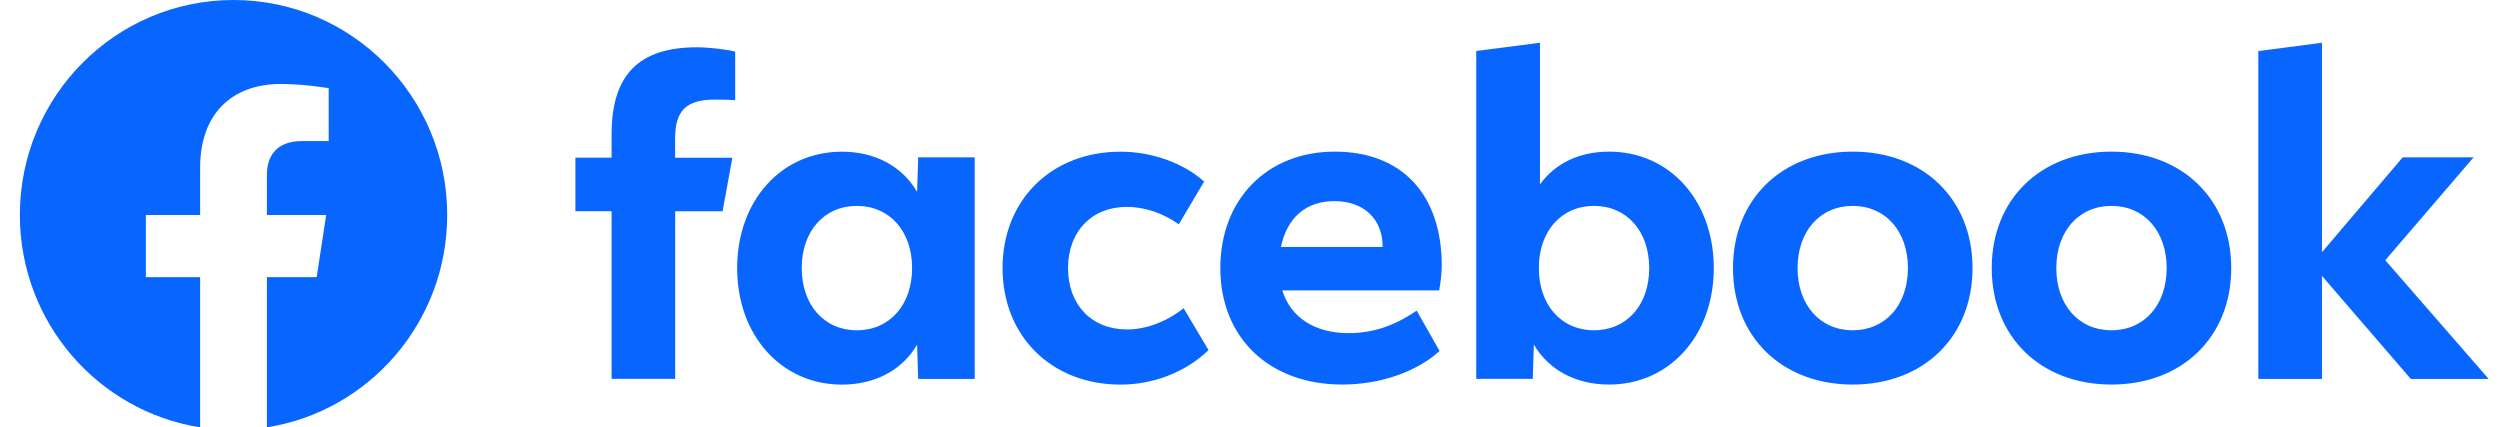 <svg width="117" height="20" viewBox="0 0 117 20" fill="none" xmlns="http://www.w3.org/2000/svg">
<path d="M20.929 10.061C20.929 4.505 16.452 0 10.929 0C5.406 0 0.929 4.505 0.929 10.061C0.929 15.083 4.586 19.245 9.366 20V12.969H6.827V10.061H9.366V7.845C9.366 5.323 10.859 3.93 13.143 3.93C14.237 3.93 15.382 4.127 15.382 4.127V6.603H14.121C12.879 6.603 12.491 7.378 12.491 8.174V10.061H15.265L14.821 12.969H12.491V20C17.272 19.245 20.929 15.083 20.929 10.061Z" fill="#0866FF"/>
<path d="M105.689 17.734H108.668V12.914L112.826 17.734H116.471L111.631 12.179L115.766 7.362H112.448L108.668 11.802V2L105.689 2.391V17.734ZM98.817 7.096C95.51 7.096 93.213 9.321 93.213 12.546C93.213 15.772 95.51 17.997 98.817 17.997C102.125 17.997 104.422 15.772 104.422 12.546C104.422 9.321 102.125 7.096 98.817 7.096ZM98.817 15.457C97.285 15.457 96.235 14.272 96.235 12.546C96.235 10.82 97.285 9.636 98.817 9.636C100.35 9.636 101.4 10.82 101.4 12.546C101.4 14.272 100.35 15.457 98.817 15.457ZM86.709 7.096C83.401 7.096 81.104 9.321 81.104 12.546C81.104 15.772 83.401 17.997 86.709 17.997C90.017 17.997 92.314 15.772 92.314 12.546C92.314 9.321 90.017 7.096 86.709 7.096ZM86.709 15.457C85.177 15.457 84.127 14.272 84.127 12.546C84.127 10.82 85.177 9.636 86.709 9.636C88.242 9.636 89.291 10.82 89.291 12.546C89.291 14.272 88.242 15.457 86.709 15.457ZM75.306 7.096C73.928 7.096 72.786 7.637 72.071 8.628V2L69.088 2.387V17.731H71.733L71.785 16.13C72.491 17.324 73.754 17.997 75.306 17.997C78.135 17.997 80.205 15.7 80.205 12.546C80.205 9.393 78.145 7.096 75.306 7.096ZM74.601 15.457C73.068 15.457 72.018 14.272 72.018 12.546C72.018 10.82 73.068 9.636 74.601 9.636C76.133 9.636 77.183 10.82 77.183 12.546C77.183 14.272 76.133 15.457 74.601 15.457ZM63.116 15.591C61.534 15.591 60.399 14.857 60.012 13.59H67.352C67.424 13.203 67.474 12.743 67.474 12.435C67.474 9.098 65.606 7.096 62.469 7.096C59.303 7.096 57.111 9.321 57.111 12.546C57.111 15.815 59.408 17.997 62.817 17.997C64.583 17.997 66.299 17.406 67.372 16.425L66.299 14.535C65.259 15.254 64.238 15.591 63.116 15.591ZM62.45 9.413C63.828 9.413 64.707 10.249 64.707 11.546V11.555H59.949C60.235 10.181 61.124 9.413 62.45 9.413ZM52.445 18C53.987 18 55.496 17.409 56.56 16.386L55.395 14.427C54.568 15.07 53.629 15.418 52.74 15.418C51.086 15.418 49.984 14.262 49.984 12.55C49.984 10.837 51.086 9.682 52.74 9.682C53.557 9.682 54.446 9.977 55.168 10.499L56.353 8.497C55.395 7.631 53.912 7.099 52.441 7.099C49.206 7.099 46.919 9.357 46.919 12.55C46.922 15.733 49.209 18 52.445 18ZM42.971 7.362L42.919 8.976C42.213 7.772 40.95 7.099 39.398 7.099C36.56 7.099 34.499 9.396 34.499 12.55C34.499 15.703 36.573 18 39.398 18C40.95 18 42.217 17.327 42.919 16.133L42.971 17.734H45.616V7.362H42.971ZM40.103 15.457C38.571 15.457 37.521 14.272 37.521 12.546C37.521 10.82 38.571 9.636 40.103 9.636C41.636 9.636 42.686 10.82 42.686 12.546C42.686 14.272 41.633 15.457 40.103 15.457ZM34.276 7.381H31.595V6.495C31.595 5.17 32.113 4.661 33.459 4.661C33.875 4.661 34.213 4.671 34.407 4.69V2.416C34.039 2.315 33.144 2.213 32.625 2.213C29.885 2.213 28.622 3.506 28.622 6.298V7.378H26.929V9.885H28.622V17.731H31.598V9.888H33.816L34.276 7.381Z" fill="#0866FF"/>
</svg>
